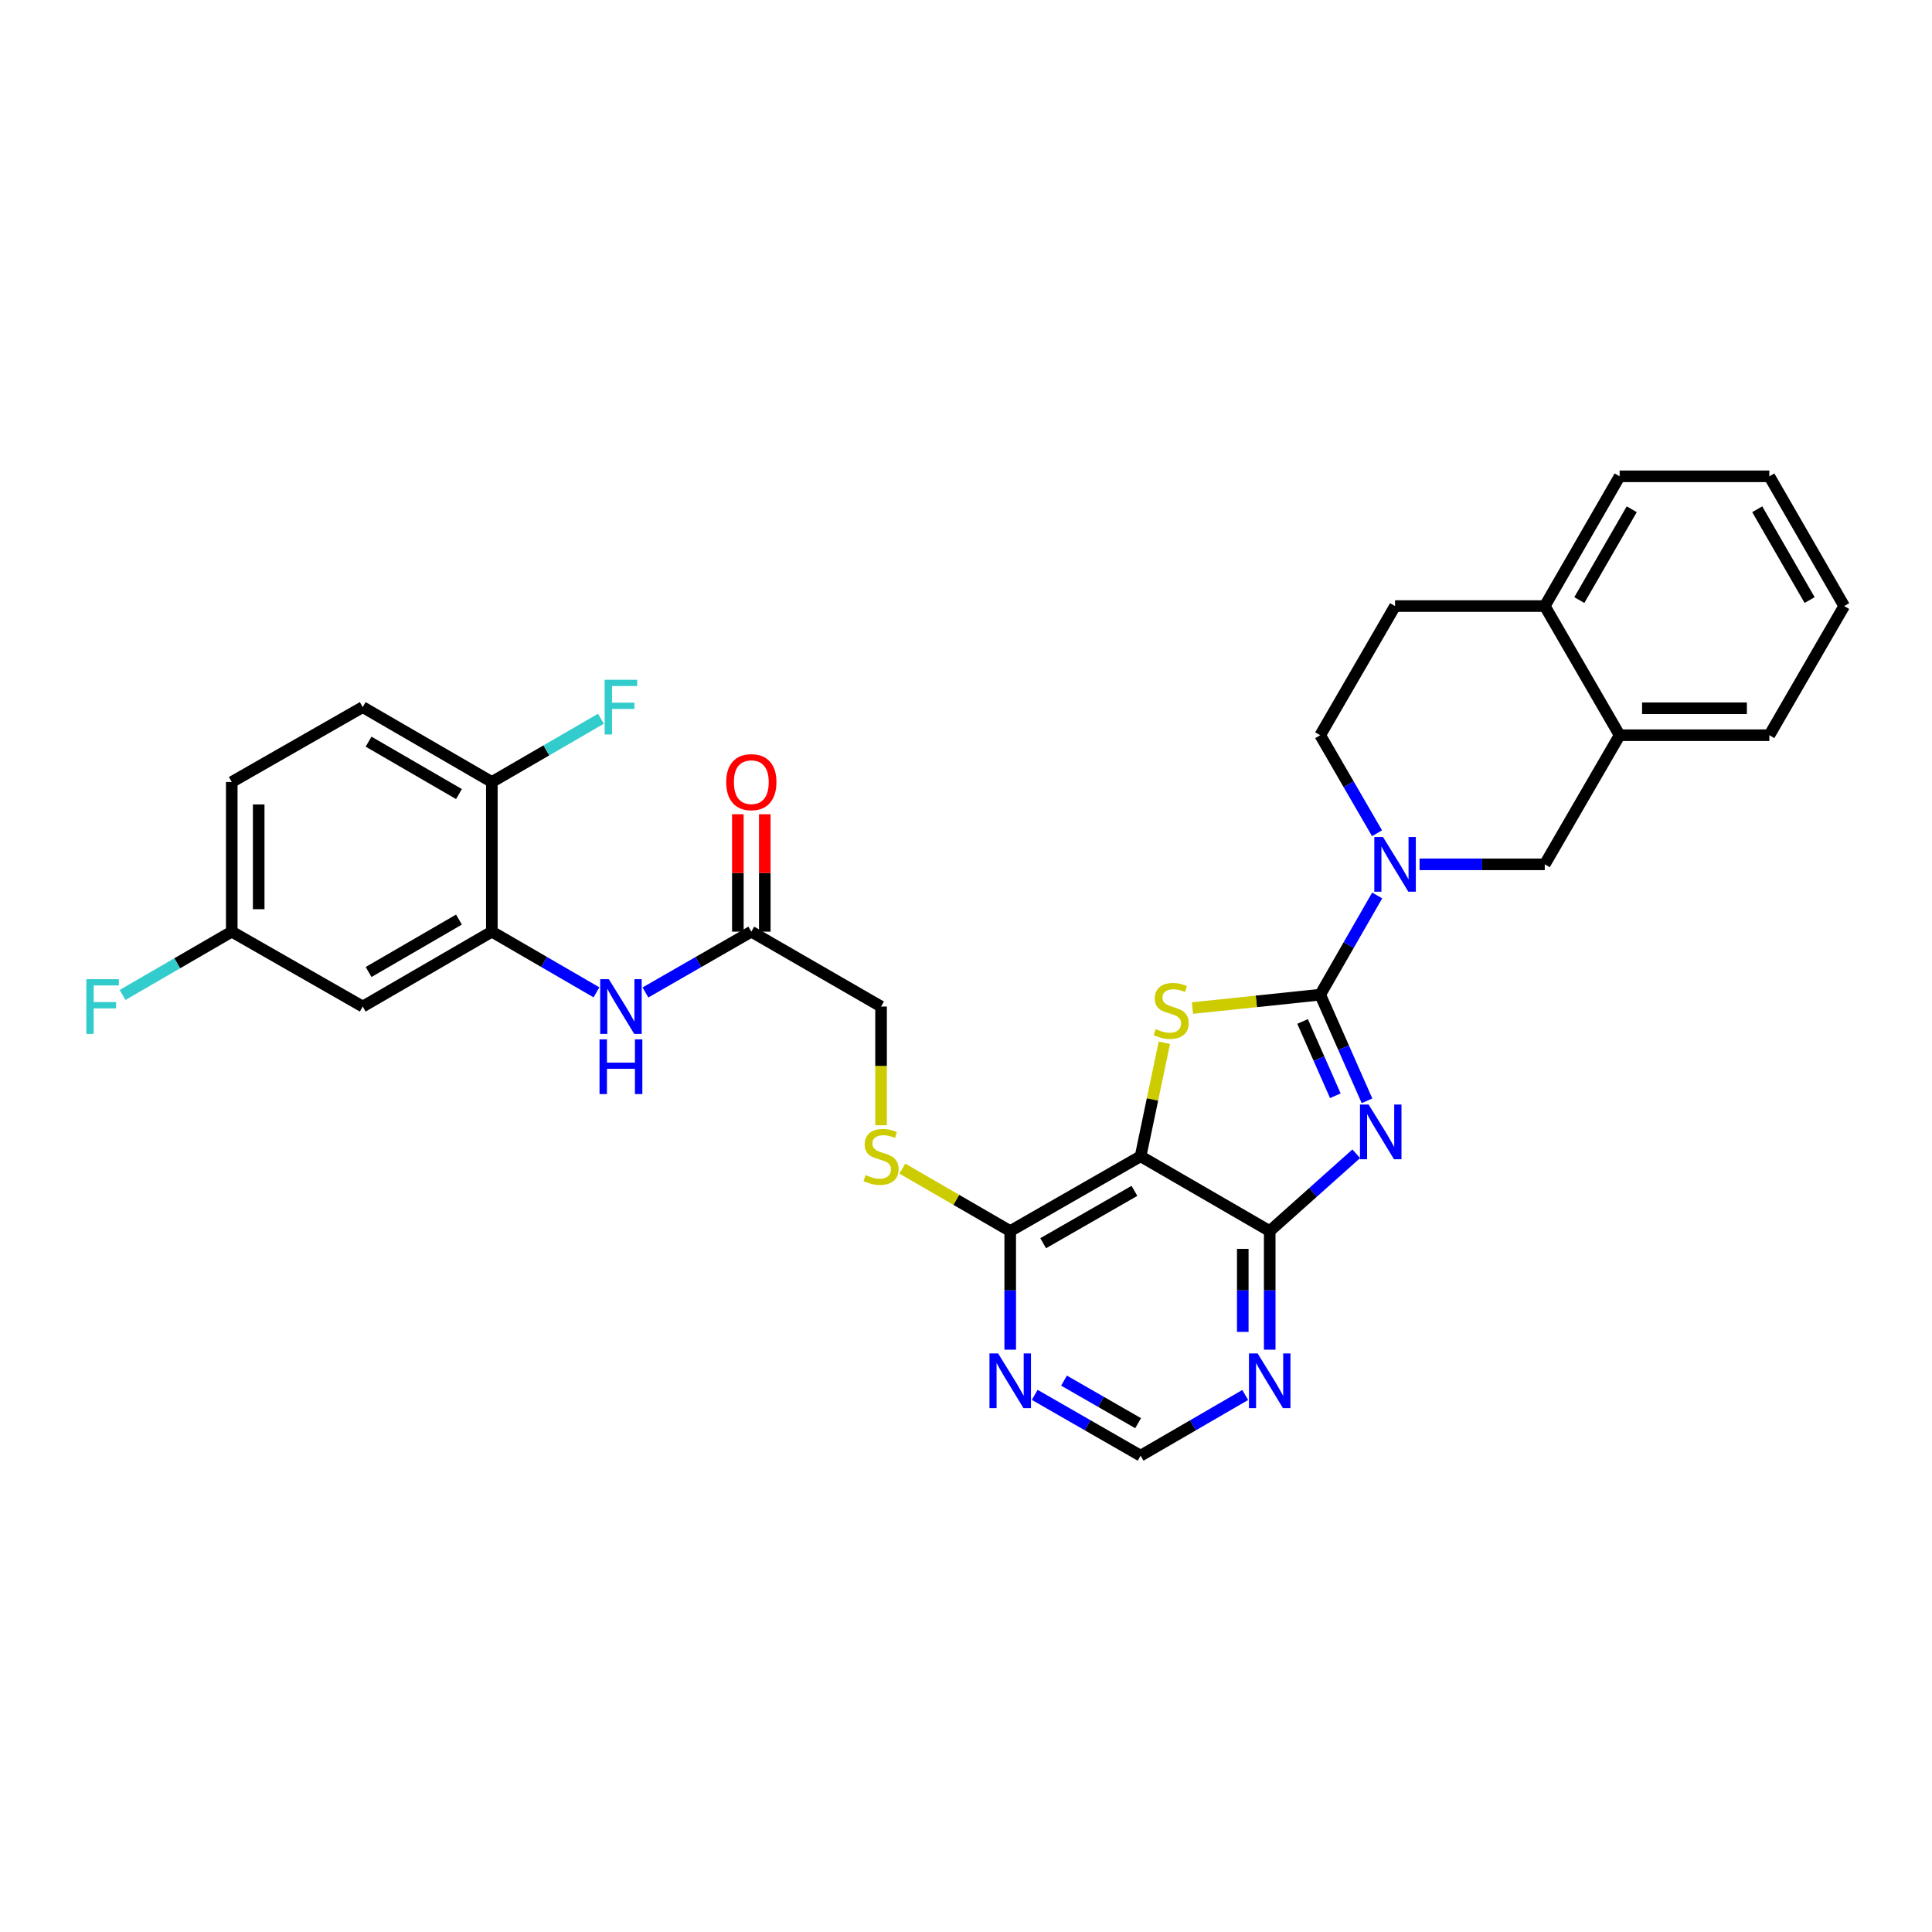 <?xml version='1.0' encoding='iso-8859-1'?>
<svg version='1.1' baseProfile='full'
              xmlns='http://www.w3.org/2000/svg'
                      xmlns:rdkit='http://www.rdkit.org/xml'
                      xmlns:xlink='http://www.w3.org/1999/xlink'
                  xml:space='preserve'
width='1000px' height='1000px' viewBox='0 0 1000 1000'>
<!-- END OF HEADER -->
<rect style='opacity:1.0;fill:#FFFFFF;stroke:none' width='1000' height='1000' x='0' y='0'> </rect>
<path class='bond-0' d='M 683.337,514.842 L 695.449,542.307' style='fill:none;fill-rule:evenodd;stroke:#000000;stroke-width:6px;stroke-linecap:butt;stroke-linejoin:miter;stroke-opacity:1' />
<path class='bond-0' d='M 695.449,542.307 L 707.562,569.773' style='fill:none;fill-rule:evenodd;stroke:#0000FF;stroke-width:6px;stroke-linecap:butt;stroke-linejoin:miter;stroke-opacity:1' />
<path class='bond-0' d='M 674.213,528.708 L 682.692,547.934' style='fill:none;fill-rule:evenodd;stroke:#000000;stroke-width:6px;stroke-linecap:butt;stroke-linejoin:miter;stroke-opacity:1' />
<path class='bond-0' d='M 682.692,547.934 L 691.17,567.16' style='fill:none;fill-rule:evenodd;stroke:#0000FF;stroke-width:6px;stroke-linecap:butt;stroke-linejoin:miter;stroke-opacity:1' />
<path class='bond-1' d='M 683.337,514.842 L 650.27,518.308' style='fill:none;fill-rule:evenodd;stroke:#000000;stroke-width:6px;stroke-linecap:butt;stroke-linejoin:miter;stroke-opacity:1' />
<path class='bond-1' d='M 650.27,518.308 L 617.204,521.774' style='fill:none;fill-rule:evenodd;stroke:#CCCC00;stroke-width:6px;stroke-linecap:butt;stroke-linejoin:miter;stroke-opacity:1' />
<path class='bond-4' d='M 683.337,514.842 L 698.085,489.163' style='fill:none;fill-rule:evenodd;stroke:#000000;stroke-width:6px;stroke-linecap:butt;stroke-linejoin:miter;stroke-opacity:1' />
<path class='bond-4' d='M 698.085,489.163 L 712.833,463.485' style='fill:none;fill-rule:evenodd;stroke:#0000FF;stroke-width:6px;stroke-linecap:butt;stroke-linejoin:miter;stroke-opacity:1' />
<path class='bond-3' d='M 701.996,597.188 L 679.599,617.194' style='fill:none;fill-rule:evenodd;stroke:#0000FF;stroke-width:6px;stroke-linecap:butt;stroke-linejoin:miter;stroke-opacity:1' />
<path class='bond-3' d='M 679.599,617.194 L 657.201,637.2' style='fill:none;fill-rule:evenodd;stroke:#000000;stroke-width:6px;stroke-linecap:butt;stroke-linejoin:miter;stroke-opacity:1' />
<path class='bond-2' d='M 602.666,539.739 L 596.516,569.112' style='fill:none;fill-rule:evenodd;stroke:#CCCC00;stroke-width:6px;stroke-linecap:butt;stroke-linejoin:miter;stroke-opacity:1' />
<path class='bond-2' d='M 596.516,569.112 L 590.367,598.485' style='fill:none;fill-rule:evenodd;stroke:#000000;stroke-width:6px;stroke-linecap:butt;stroke-linejoin:miter;stroke-opacity:1' />
<path class='bond-5' d='M 590.367,598.485 L 522.883,637.2' style='fill:none;fill-rule:evenodd;stroke:#000000;stroke-width:6px;stroke-linecap:butt;stroke-linejoin:miter;stroke-opacity:1' />
<path class='bond-5' d='M 587.183,616.386 L 539.944,643.487' style='fill:none;fill-rule:evenodd;stroke:#000000;stroke-width:6px;stroke-linecap:butt;stroke-linejoin:miter;stroke-opacity:1' />
<path class='bond-31' d='M 590.367,598.485 L 657.201,637.2' style='fill:none;fill-rule:evenodd;stroke:#000000;stroke-width:6px;stroke-linecap:butt;stroke-linejoin:miter;stroke-opacity:1' />
<path class='bond-6' d='M 657.201,637.2 L 657.201,667.898' style='fill:none;fill-rule:evenodd;stroke:#000000;stroke-width:6px;stroke-linecap:butt;stroke-linejoin:miter;stroke-opacity:1' />
<path class='bond-6' d='M 657.201,667.898 L 657.201,698.595' style='fill:none;fill-rule:evenodd;stroke:#0000FF;stroke-width:6px;stroke-linecap:butt;stroke-linejoin:miter;stroke-opacity:1' />
<path class='bond-6' d='M 643.258,646.409 L 643.258,667.898' style='fill:none;fill-rule:evenodd;stroke:#000000;stroke-width:6px;stroke-linecap:butt;stroke-linejoin:miter;stroke-opacity:1' />
<path class='bond-6' d='M 643.258,667.898 L 643.258,689.386' style='fill:none;fill-rule:evenodd;stroke:#0000FF;stroke-width:6px;stroke-linecap:butt;stroke-linejoin:miter;stroke-opacity:1' />
<path class='bond-10' d='M 734.76,447.38 L 767.164,447.38' style='fill:none;fill-rule:evenodd;stroke:#0000FF;stroke-width:6px;stroke-linecap:butt;stroke-linejoin:miter;stroke-opacity:1' />
<path class='bond-10' d='M 767.164,447.38 L 799.568,447.38' style='fill:none;fill-rule:evenodd;stroke:#000000;stroke-width:6px;stroke-linecap:butt;stroke-linejoin:miter;stroke-opacity:1' />
<path class='bond-16' d='M 712.754,431.289 L 698.045,405.918' style='fill:none;fill-rule:evenodd;stroke:#0000FF;stroke-width:6px;stroke-linecap:butt;stroke-linejoin:miter;stroke-opacity:1' />
<path class='bond-16' d='M 698.045,405.918 L 683.337,380.546' style='fill:none;fill-rule:evenodd;stroke:#000000;stroke-width:6px;stroke-linecap:butt;stroke-linejoin:miter;stroke-opacity:1' />
<path class='bond-8' d='M 522.883,637.2 L 522.883,667.898' style='fill:none;fill-rule:evenodd;stroke:#000000;stroke-width:6px;stroke-linecap:butt;stroke-linejoin:miter;stroke-opacity:1' />
<path class='bond-8' d='M 522.883,667.898 L 522.883,698.595' style='fill:none;fill-rule:evenodd;stroke:#0000FF;stroke-width:6px;stroke-linecap:butt;stroke-linejoin:miter;stroke-opacity:1' />
<path class='bond-13' d='M 522.883,637.2 L 494.964,621.031' style='fill:none;fill-rule:evenodd;stroke:#000000;stroke-width:6px;stroke-linecap:butt;stroke-linejoin:miter;stroke-opacity:1' />
<path class='bond-13' d='M 494.964,621.031 L 467.044,604.862' style='fill:none;fill-rule:evenodd;stroke:#CCCC00;stroke-width:6px;stroke-linecap:butt;stroke-linejoin:miter;stroke-opacity:1' />
<path class='bond-15' d='M 644.53,722.042 L 617.448,737.748' style='fill:none;fill-rule:evenodd;stroke:#0000FF;stroke-width:6px;stroke-linecap:butt;stroke-linejoin:miter;stroke-opacity:1' />
<path class='bond-15' d='M 617.448,737.748 L 590.367,753.455' style='fill:none;fill-rule:evenodd;stroke:#000000;stroke-width:6px;stroke-linecap:butt;stroke-linejoin:miter;stroke-opacity:1' />
<path class='bond-7' d='M 254.579,482.223 L 281.652,497.928' style='fill:none;fill-rule:evenodd;stroke:#000000;stroke-width:6px;stroke-linecap:butt;stroke-linejoin:miter;stroke-opacity:1' />
<path class='bond-7' d='M 281.652,497.928 L 308.726,513.634' style='fill:none;fill-rule:evenodd;stroke:#0000FF;stroke-width:6px;stroke-linecap:butt;stroke-linejoin:miter;stroke-opacity:1' />
<path class='bond-12' d='M 254.579,482.223 L 187.745,520.984' style='fill:none;fill-rule:evenodd;stroke:#000000;stroke-width:6px;stroke-linecap:butt;stroke-linejoin:miter;stroke-opacity:1' />
<path class='bond-12' d='M 237.558,475.975 L 190.775,503.109' style='fill:none;fill-rule:evenodd;stroke:#000000;stroke-width:6px;stroke-linecap:butt;stroke-linejoin:miter;stroke-opacity:1' />
<path class='bond-17' d='M 254.579,482.223 L 254.579,404.761' style='fill:none;fill-rule:evenodd;stroke:#000000;stroke-width:6px;stroke-linecap:butt;stroke-linejoin:miter;stroke-opacity:1' />
<path class='bond-33' d='M 535.568,721.979 L 562.968,737.717' style='fill:none;fill-rule:evenodd;stroke:#0000FF;stroke-width:6px;stroke-linecap:butt;stroke-linejoin:miter;stroke-opacity:1' />
<path class='bond-33' d='M 562.968,737.717 L 590.367,753.455' style='fill:none;fill-rule:evenodd;stroke:#000000;stroke-width:6px;stroke-linecap:butt;stroke-linejoin:miter;stroke-opacity:1' />
<path class='bond-33' d='M 550.733,714.61 L 569.912,725.626' style='fill:none;fill-rule:evenodd;stroke:#0000FF;stroke-width:6px;stroke-linecap:butt;stroke-linejoin:miter;stroke-opacity:1' />
<path class='bond-33' d='M 569.912,725.626 L 589.092,736.643' style='fill:none;fill-rule:evenodd;stroke:#000000;stroke-width:6px;stroke-linecap:butt;stroke-linejoin:miter;stroke-opacity:1' />
<path class='bond-9' d='M 334.083,513.698 L 361.482,497.96' style='fill:none;fill-rule:evenodd;stroke:#0000FF;stroke-width:6px;stroke-linecap:butt;stroke-linejoin:miter;stroke-opacity:1' />
<path class='bond-9' d='M 361.482,497.96 L 388.882,482.223' style='fill:none;fill-rule:evenodd;stroke:#000000;stroke-width:6px;stroke-linecap:butt;stroke-linejoin:miter;stroke-opacity:1' />
<path class='bond-14' d='M 799.568,447.38 L 838.314,380.546' style='fill:none;fill-rule:evenodd;stroke:#000000;stroke-width:6px;stroke-linecap:butt;stroke-linejoin:miter;stroke-opacity:1' />
<path class='bond-11' d='M 388.882,482.223 L 456.033,520.984' style='fill:none;fill-rule:evenodd;stroke:#000000;stroke-width:6px;stroke-linecap:butt;stroke-linejoin:miter;stroke-opacity:1' />
<path class='bond-19' d='M 395.853,482.223 L 395.853,451.84' style='fill:none;fill-rule:evenodd;stroke:#000000;stroke-width:6px;stroke-linecap:butt;stroke-linejoin:miter;stroke-opacity:1' />
<path class='bond-19' d='M 395.853,451.84 L 395.853,421.457' style='fill:none;fill-rule:evenodd;stroke:#FF0000;stroke-width:6px;stroke-linecap:butt;stroke-linejoin:miter;stroke-opacity:1' />
<path class='bond-19' d='M 381.91,482.223 L 381.91,451.84' style='fill:none;fill-rule:evenodd;stroke:#000000;stroke-width:6px;stroke-linecap:butt;stroke-linejoin:miter;stroke-opacity:1' />
<path class='bond-19' d='M 381.91,451.84 L 381.91,421.457' style='fill:none;fill-rule:evenodd;stroke:#FF0000;stroke-width:6px;stroke-linecap:butt;stroke-linejoin:miter;stroke-opacity:1' />
<path class='bond-23' d='M 187.745,520.984 L 119.958,482.223' style='fill:none;fill-rule:evenodd;stroke:#000000;stroke-width:6px;stroke-linecap:butt;stroke-linejoin:miter;stroke-opacity:1' />
<path class='bond-21' d='M 456.033,582.427 L 456.033,551.706' style='fill:none;fill-rule:evenodd;stroke:#CCCC00;stroke-width:6px;stroke-linecap:butt;stroke-linejoin:miter;stroke-opacity:1' />
<path class='bond-21' d='M 456.033,551.706 L 456.033,520.984' style='fill:none;fill-rule:evenodd;stroke:#000000;stroke-width:6px;stroke-linecap:butt;stroke-linejoin:miter;stroke-opacity:1' />
<path class='bond-27' d='M 838.314,380.546 L 915.807,380.546' style='fill:none;fill-rule:evenodd;stroke:#000000;stroke-width:6px;stroke-linecap:butt;stroke-linejoin:miter;stroke-opacity:1' />
<path class='bond-27' d='M 849.938,366.603 L 904.183,366.603' style='fill:none;fill-rule:evenodd;stroke:#000000;stroke-width:6px;stroke-linecap:butt;stroke-linejoin:miter;stroke-opacity:1' />
<path class='bond-32' d='M 838.314,380.546 L 799.568,313.697' style='fill:none;fill-rule:evenodd;stroke:#000000;stroke-width:6px;stroke-linecap:butt;stroke-linejoin:miter;stroke-opacity:1' />
<path class='bond-20' d='M 683.337,380.546 L 722.083,313.697' style='fill:none;fill-rule:evenodd;stroke:#000000;stroke-width:6px;stroke-linecap:butt;stroke-linejoin:miter;stroke-opacity:1' />
<path class='bond-22' d='M 254.579,404.761 L 187.745,366.007' style='fill:none;fill-rule:evenodd;stroke:#000000;stroke-width:6px;stroke-linecap:butt;stroke-linejoin:miter;stroke-opacity:1' />
<path class='bond-22' d='M 237.559,411.01 L 190.776,383.882' style='fill:none;fill-rule:evenodd;stroke:#000000;stroke-width:6px;stroke-linecap:butt;stroke-linejoin:miter;stroke-opacity:1' />
<path class='bond-24' d='M 254.579,404.761 L 282.812,388.386' style='fill:none;fill-rule:evenodd;stroke:#000000;stroke-width:6px;stroke-linecap:butt;stroke-linejoin:miter;stroke-opacity:1' />
<path class='bond-24' d='M 282.812,388.386 L 311.046,372.01' style='fill:none;fill-rule:evenodd;stroke:#33CCCC;stroke-width:6px;stroke-linecap:butt;stroke-linejoin:miter;stroke-opacity:1' />
<path class='bond-18' d='M 799.568,313.697 L 722.083,313.697' style='fill:none;fill-rule:evenodd;stroke:#000000;stroke-width:6px;stroke-linecap:butt;stroke-linejoin:miter;stroke-opacity:1' />
<path class='bond-28' d='M 799.568,313.697 L 838.314,246.545' style='fill:none;fill-rule:evenodd;stroke:#000000;stroke-width:6px;stroke-linecap:butt;stroke-linejoin:miter;stroke-opacity:1' />
<path class='bond-28' d='M 817.457,310.593 L 844.579,263.587' style='fill:none;fill-rule:evenodd;stroke:#000000;stroke-width:6px;stroke-linecap:butt;stroke-linejoin:miter;stroke-opacity:1' />
<path class='bond-25' d='M 187.745,366.007 L 119.958,404.761' style='fill:none;fill-rule:evenodd;stroke:#000000;stroke-width:6px;stroke-linecap:butt;stroke-linejoin:miter;stroke-opacity:1' />
<path class='bond-26' d='M 119.958,482.223 L 91.709,498.602' style='fill:none;fill-rule:evenodd;stroke:#000000;stroke-width:6px;stroke-linecap:butt;stroke-linejoin:miter;stroke-opacity:1' />
<path class='bond-26' d='M 91.709,498.602 L 63.46,514.982' style='fill:none;fill-rule:evenodd;stroke:#33CCCC;stroke-width:6px;stroke-linecap:butt;stroke-linejoin:miter;stroke-opacity:1' />
<path class='bond-35' d='M 119.958,482.223 L 119.958,404.761' style='fill:none;fill-rule:evenodd;stroke:#000000;stroke-width:6px;stroke-linecap:butt;stroke-linejoin:miter;stroke-opacity:1' />
<path class='bond-35' d='M 133.901,470.603 L 133.901,416.38' style='fill:none;fill-rule:evenodd;stroke:#000000;stroke-width:6px;stroke-linecap:butt;stroke-linejoin:miter;stroke-opacity:1' />
<path class='bond-29' d='M 915.807,380.546 L 954.545,313.697' style='fill:none;fill-rule:evenodd;stroke:#000000;stroke-width:6px;stroke-linecap:butt;stroke-linejoin:miter;stroke-opacity:1' />
<path class='bond-30' d='M 838.314,246.545 L 915.807,246.545' style='fill:none;fill-rule:evenodd;stroke:#000000;stroke-width:6px;stroke-linecap:butt;stroke-linejoin:miter;stroke-opacity:1' />
<path class='bond-34' d='M 954.545,313.697 L 915.807,246.545' style='fill:none;fill-rule:evenodd;stroke:#000000;stroke-width:6px;stroke-linecap:butt;stroke-linejoin:miter;stroke-opacity:1' />
<path class='bond-34' d='M 936.657,310.592 L 909.54,263.585' style='fill:none;fill-rule:evenodd;stroke:#000000;stroke-width:6px;stroke-linecap:butt;stroke-linejoin:miter;stroke-opacity:1' />
<path  class='atom-1' d='M 708.402 571.714
L 717.682 586.714
Q 718.602 588.194, 720.082 590.874
Q 721.562 593.554, 721.642 593.714
L 721.642 571.714
L 725.402 571.714
L 725.402 600.034
L 721.522 600.034
L 711.562 583.634
Q 710.402 581.714, 709.162 579.514
Q 707.962 577.314, 707.602 576.634
L 707.602 600.034
L 703.922 600.034
L 703.922 571.714
L 708.402 571.714
' fill='#0000FF'/>
<path  class='atom-2' d='M 598.185 532.649
Q 598.505 532.769, 599.825 533.329
Q 601.145 533.889, 602.585 534.249
Q 604.065 534.569, 605.505 534.569
Q 608.185 534.569, 609.745 533.289
Q 611.305 531.969, 611.305 529.689
Q 611.305 528.129, 610.505 527.169
Q 609.745 526.209, 608.545 525.689
Q 607.345 525.169, 605.345 524.569
Q 602.825 523.809, 601.305 523.089
Q 599.825 522.369, 598.745 520.849
Q 597.705 519.329, 597.705 516.769
Q 597.705 513.209, 600.105 511.009
Q 602.545 508.809, 607.345 508.809
Q 610.625 508.809, 614.345 510.369
L 613.425 513.449
Q 610.025 512.049, 607.465 512.049
Q 604.705 512.049, 603.185 513.209
Q 601.665 514.329, 601.705 516.289
Q 601.705 517.809, 602.465 518.729
Q 603.265 519.649, 604.385 520.169
Q 605.545 520.689, 607.465 521.289
Q 610.025 522.089, 611.545 522.889
Q 613.065 523.689, 614.145 525.329
Q 615.265 526.929, 615.265 529.689
Q 615.265 533.609, 612.625 535.729
Q 610.025 537.809, 605.665 537.809
Q 603.145 537.809, 601.225 537.249
Q 599.345 536.729, 597.105 535.809
L 598.185 532.649
' fill='#CCCC00'/>
<path  class='atom-5' d='M 715.823 433.22
L 725.103 448.22
Q 726.023 449.7, 727.503 452.38
Q 728.983 455.06, 729.063 455.22
L 729.063 433.22
L 732.823 433.22
L 732.823 461.54
L 728.943 461.54
L 718.983 445.14
Q 717.823 443.22, 716.583 441.02
Q 715.383 438.82, 715.023 438.14
L 715.023 461.54
L 711.343 461.54
L 711.343 433.22
L 715.823 433.22
' fill='#0000FF'/>
<path  class='atom-7' d='M 650.941 700.533
L 660.221 715.533
Q 661.141 717.013, 662.621 719.693
Q 664.101 722.373, 664.181 722.533
L 664.181 700.533
L 667.941 700.533
L 667.941 728.853
L 664.061 728.853
L 654.101 712.453
Q 652.941 710.533, 651.701 708.333
Q 650.501 706.133, 650.141 705.453
L 650.141 728.853
L 646.461 728.853
L 646.461 700.533
L 650.941 700.533
' fill='#0000FF'/>
<path  class='atom-9' d='M 516.623 700.533
L 525.903 715.533
Q 526.823 717.013, 528.303 719.693
Q 529.783 722.373, 529.863 722.533
L 529.863 700.533
L 533.623 700.533
L 533.623 728.853
L 529.743 728.853
L 519.783 712.453
Q 518.623 710.533, 517.383 708.333
Q 516.183 706.133, 515.823 705.453
L 515.823 728.853
L 512.143 728.853
L 512.143 700.533
L 516.623 700.533
' fill='#0000FF'/>
<path  class='atom-10' d='M 315.137 506.824
L 324.417 521.824
Q 325.337 523.304, 326.817 525.984
Q 328.297 528.664, 328.377 528.824
L 328.377 506.824
L 332.137 506.824
L 332.137 535.144
L 328.257 535.144
L 318.297 518.744
Q 317.137 516.824, 315.897 514.624
Q 314.697 512.424, 314.337 511.744
L 314.337 535.144
L 310.657 535.144
L 310.657 506.824
L 315.137 506.824
' fill='#0000FF'/>
<path  class='atom-10' d='M 310.317 537.976
L 314.157 537.976
L 314.157 550.016
L 328.637 550.016
L 328.637 537.976
L 332.477 537.976
L 332.477 566.296
L 328.637 566.296
L 328.637 553.216
L 314.157 553.216
L 314.157 566.296
L 310.317 566.296
L 310.317 537.976
' fill='#0000FF'/>
<path  class='atom-14' d='M 448.033 608.205
Q 448.353 608.325, 449.673 608.885
Q 450.993 609.445, 452.433 609.805
Q 453.913 610.125, 455.353 610.125
Q 458.033 610.125, 459.593 608.845
Q 461.153 607.525, 461.153 605.245
Q 461.153 603.685, 460.353 602.725
Q 459.593 601.765, 458.393 601.245
Q 457.193 600.725, 455.193 600.125
Q 452.673 599.365, 451.153 598.645
Q 449.673 597.925, 448.593 596.405
Q 447.553 594.885, 447.553 592.325
Q 447.553 588.765, 449.953 586.565
Q 452.393 584.365, 457.193 584.365
Q 460.473 584.365, 464.193 585.925
L 463.273 589.005
Q 459.873 587.605, 457.313 587.605
Q 454.553 587.605, 453.033 588.765
Q 451.513 589.885, 451.553 591.845
Q 451.553 593.365, 452.313 594.285
Q 453.113 595.205, 454.233 595.725
Q 455.393 596.245, 457.313 596.845
Q 459.873 597.645, 461.393 598.445
Q 462.913 599.245, 463.993 600.885
Q 465.113 602.485, 465.113 605.245
Q 465.113 609.165, 462.473 611.285
Q 459.873 613.365, 455.513 613.365
Q 452.993 613.365, 451.073 612.805
Q 449.193 612.285, 446.953 611.365
L 448.033 608.205
' fill='#CCCC00'/>
<path  class='atom-20' d='M 375.882 404.841
Q 375.882 398.041, 379.242 394.241
Q 382.602 390.441, 388.882 390.441
Q 395.162 390.441, 398.522 394.241
Q 401.882 398.041, 401.882 404.841
Q 401.882 411.721, 398.482 415.641
Q 395.082 419.521, 388.882 419.521
Q 382.642 419.521, 379.242 415.641
Q 375.882 411.761, 375.882 404.841
M 388.882 416.321
Q 393.202 416.321, 395.522 413.441
Q 397.882 410.521, 397.882 404.841
Q 397.882 399.281, 395.522 396.481
Q 393.202 393.641, 388.882 393.641
Q 384.562 393.641, 382.202 396.441
Q 379.882 399.241, 379.882 404.841
Q 379.882 410.561, 382.202 413.441
Q 384.562 416.321, 388.882 416.321
' fill='#FF0000'/>
<path  class='atom-25' d='M 312.977 351.847
L 329.817 351.847
L 329.817 355.087
L 316.777 355.087
L 316.777 363.687
L 328.377 363.687
L 328.377 366.967
L 316.777 366.967
L 316.777 380.167
L 312.977 380.167
L 312.977 351.847
' fill='#33CCCC'/>
<path  class='atom-27' d='M 44.689 506.824
L 61.529 506.824
L 61.529 510.064
L 48.489 510.064
L 48.489 518.664
L 60.089 518.664
L 60.089 521.944
L 48.489 521.944
L 48.489 535.144
L 44.689 535.144
L 44.689 506.824
' fill='#33CCCC'/>
</svg>
